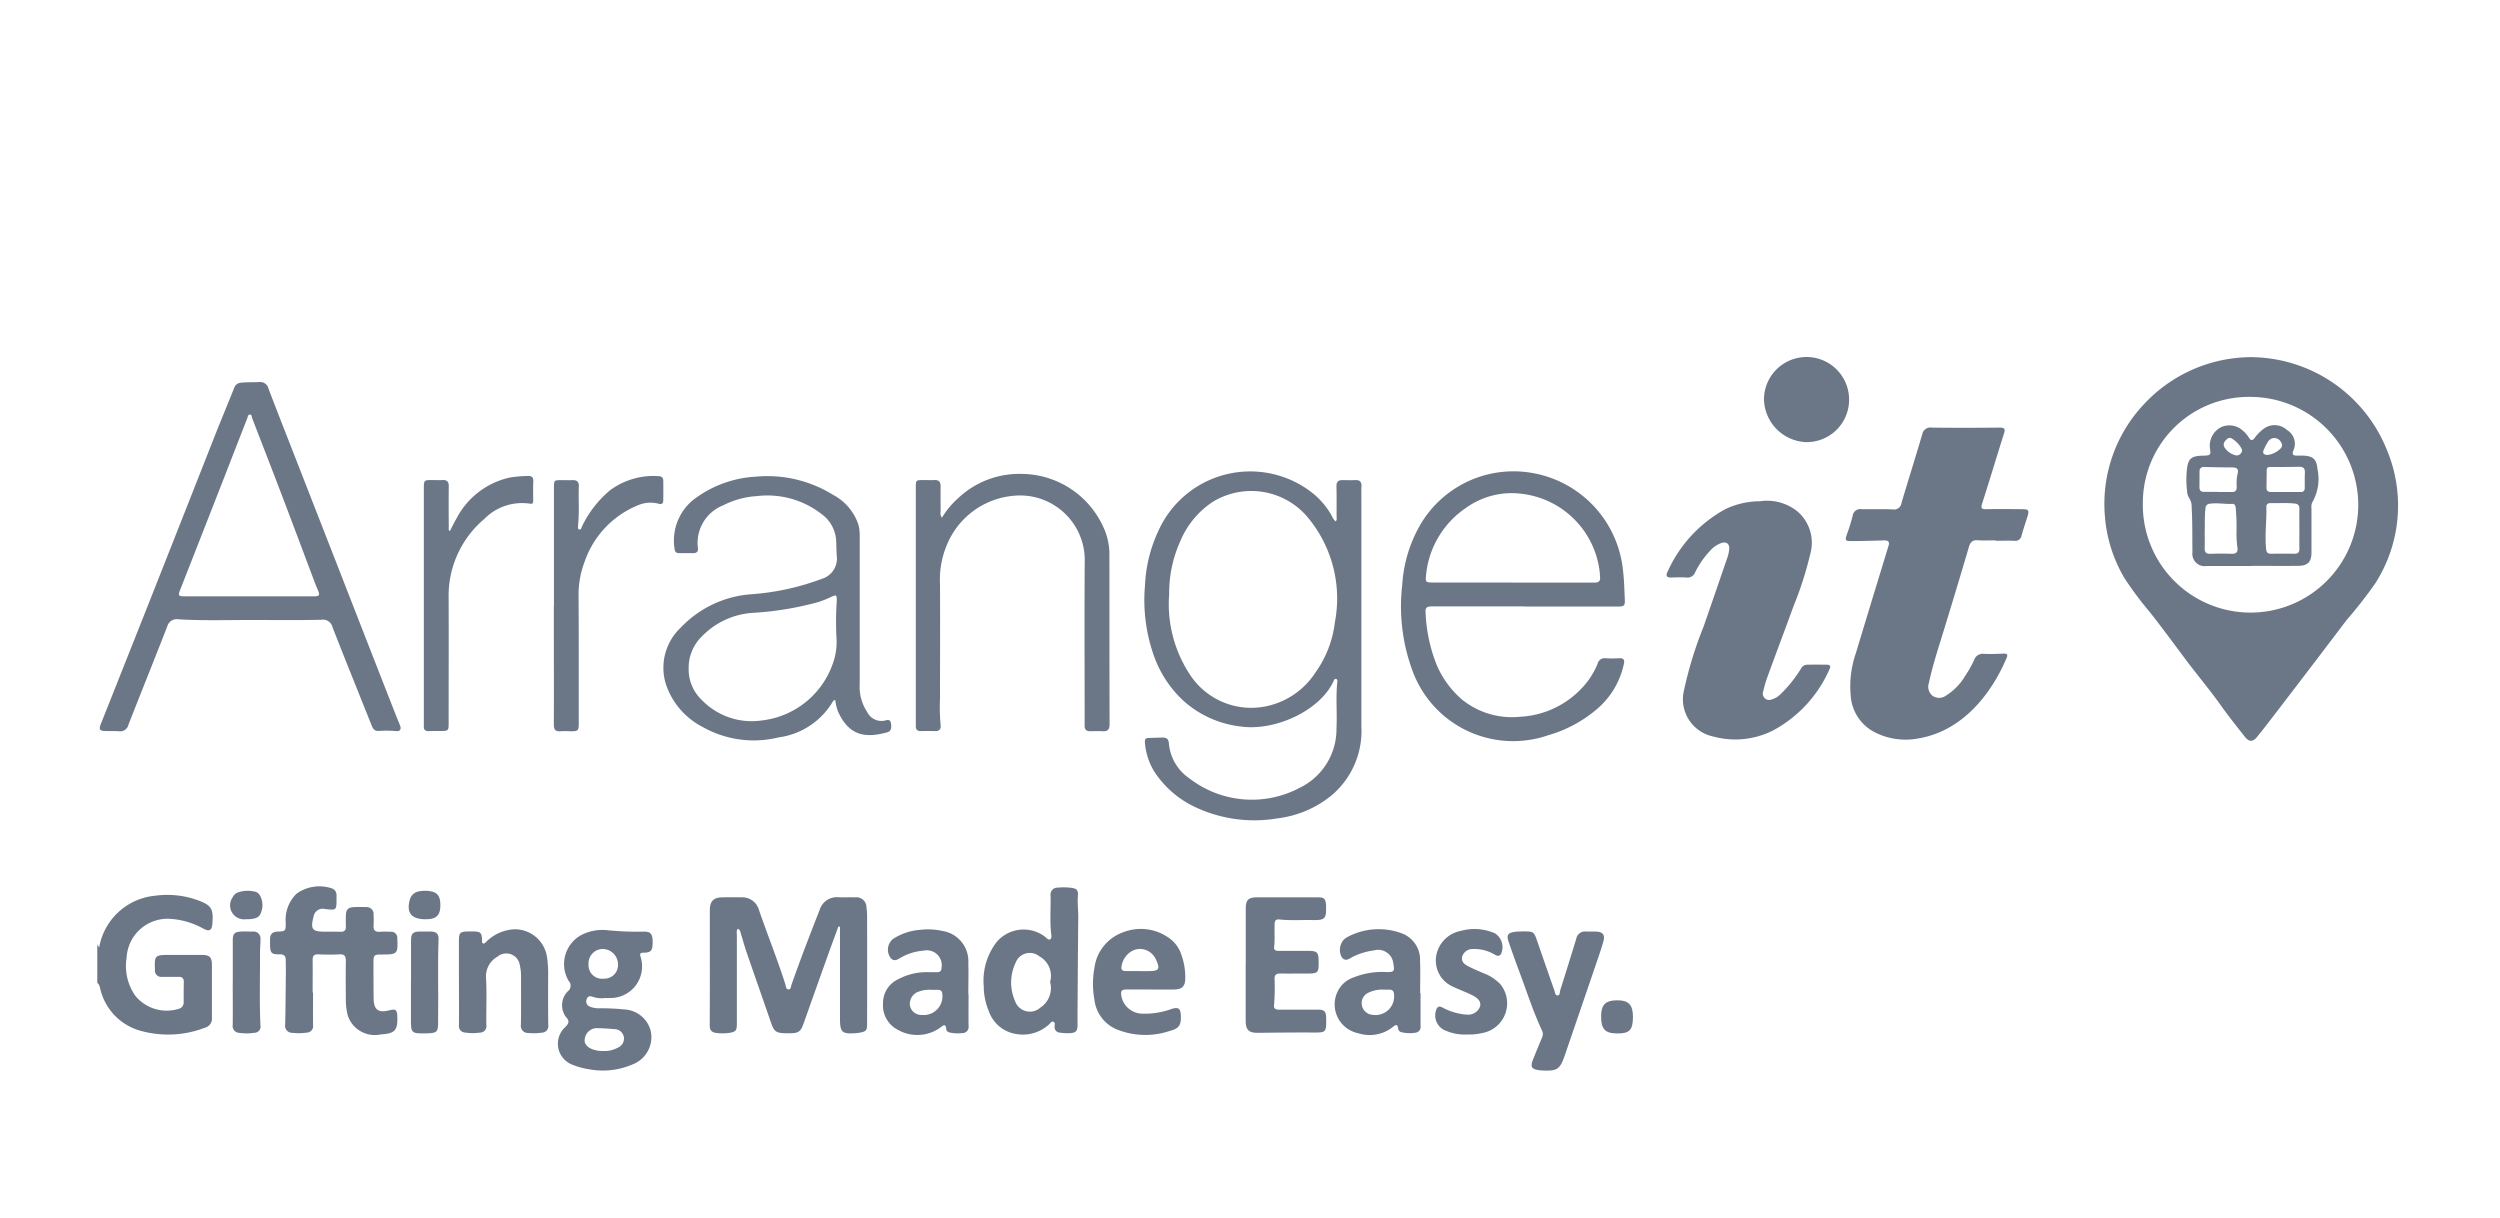 <svg xmlns="http://www.w3.org/2000/svg" xmlns:xlink="http://www.w3.org/1999/xlink" width="154" height="75" viewBox="0 0 154 75">
  <defs>
    <clipPath id="clip-path">
      <rect id="Rectangle_3636" data-name="Rectangle 3636" width="141.722" height="43.948" fill="#6b7787"/>
    </clipPath>
  </defs>
  <g id="Group_28282" data-name="Group 28282" transform="translate(-818 -1982)">
    <rect id="Rectangle_3641" data-name="Rectangle 3641" width="154" height="75" transform="translate(818 1982)" fill="#0187ff" opacity="0.002"/>
    <g id="Group_28277" data-name="Group 28277" transform="translate(824 2004)">
      <g id="Group_28276" data-name="Group 28276" clip-path="url(#clip-path)">
        <path id="Path_26521" data-name="Path 26521" d="M0,129.013l.107.185A3.873,3.873,0,0,1,3.583,126a5.514,5.514,0,0,1,2.653.3c.766.3.934.484.842,1.468-.037.392-.205.448-.551.264a4.793,4.793,0,0,0-2.092-.607A2.527,2.527,0,0,0,1.8,129.816a3.194,3.194,0,0,0,.532,2.346A2.492,2.492,0,0,0,5,132.973a.4.4,0,0,0,.314-.407c0-.416,0-.833.009-1.249,0-.222-.092-.32-.315-.316-.34.006-.679,0-1.019,0a.387.387,0,0,1-.446-.408c0-.033,0-.065,0-.1-.033-.783.023-.842.8-.842.7,0,1.4,0,2.1,0,.471,0,.61.143.611.611,0,1.085,0,2.17,0,3.254a.577.577,0,0,1-.43.619,6.338,6.338,0,0,1-4.031.171,3.508,3.508,0,0,1-2.4-2.494c-.044-.155-.049-.33-.2-.439v-2.367" transform="translate(0 -92.827)" fill="#6b7787"/>
        <path id="Path_26522" data-name="Path 26522" d="M479.1,0a9.085,9.085,0,0,1,8.368,5.7,8.879,8.879,0,0,1-.7,8.221,27.178,27.178,0,0,1-1.778,2.277q-2.3,3.04-4.623,6.062c-.286.374-.575.746-.872,1.112-.284.351-.508.35-.792-.013-.5-.638-1.007-1.272-1.476-1.932-.692-.974-1.466-1.884-2.179-2.841s-1.423-1.918-2.158-2.858a21.434,21.434,0,0,1-1.572-2.1,8.8,8.8,0,0,1-1.211-3.786A8.955,8.955,0,0,1,472.5,2.91,9.061,9.061,0,0,1,479.1,0m-.064,2.449a6.526,6.526,0,0,0-6.594,6.489,6.635,6.635,0,1,0,13.268.148,6.657,6.657,0,0,0-6.674-6.637" transform="translate(-346.442 0)" fill="#6b7787"/>
        <path id="Path_26523" data-name="Path 26523" d="M418.726,23.437c-.361,0-.725.021-1.084-.006-.326-.025-.467.109-.555.411q-.747,2.537-1.524,5.064c-.336,1.1-.7,2.191-.942,3.316a.72.72,0,0,0,.21.778.711.711,0,0,0,.834.007,3.556,3.556,0,0,0,1.2-1.236,6.55,6.55,0,0,0,.547-.971.557.557,0,0,1,.611-.371c.4.019.81,0,1.215-.016.188-.008.256.065.186.231-.91,2.189-2.714,4.559-5.487,5a4.157,4.157,0,0,1-2.707-.416,2.727,2.727,0,0,1-1.422-2.192,6.26,6.26,0,0,1,.327-2.684c.635-2.118,1.286-4.232,1.93-6.348.019-.063.034-.127.057-.189.1-.27.02-.388-.278-.377-.634.023-1.269.037-1.9.044-.5.006-.51-.023-.346-.492a10.292,10.292,0,0,0,.328-1.067.467.467,0,0,1,.536-.407c.646.009,1.293-.012,1.938.014a.456.456,0,0,0,.533-.393c.416-1.407.861-2.805,1.273-4.213a.519.519,0,0,1,.605-.433c1.391.019,2.782.014,4.173,0,.293,0,.358.073.266.361-.457,1.44-.89,2.888-1.35,4.327-.09.282-.027.343.249.338.745-.013,1.49-.007,2.234,0,.376,0,.428.078.317.434-.124.4-.261.79-.37,1.191a.39.39,0,0,1-.454.321c-.383-.012-.766,0-1.15,0v-.021" transform="translate(-301.802 -12.151)" fill="#6b7787"/>
        <path id="Path_26524" data-name="Path 26524" d="M257.023,29.825c.1-.108.055-.234.056-.347,0-.6.008-1.206-.007-1.808-.007-.286.11-.4.388-.393s.526.009.789,0,.375.115.363.381c-.013.3-.005.591-.005.887q0,6.953,0,13.906a5.183,5.183,0,0,1-1.844,4.253,6.465,6.465,0,0,1-3.313,1.408,8.522,8.522,0,0,1-5.213-.757,6.064,6.064,0,0,1-2.4-2.144,3.981,3.981,0,0,1-.566-1.8c-.015-.173.059-.244.22-.249.3-.009.59-.022.886-.025.229,0,.349.089.372.348a2.9,2.9,0,0,0,1.269,2.17,6.29,6.29,0,0,0,6.794.574,4.008,4.008,0,0,0,2.261-3.643c.048-.952-.048-1.906.048-2.857.007-.074.023-.174-.062-.2-.119-.042-.14.082-.173.152-.862,1.829-3.613,3.054-5.661,2.78a6.375,6.375,0,0,1-3.523-1.539,6.935,6.935,0,0,1-1.863-2.786,10.263,10.263,0,0,1-.562-4.362,8.816,8.816,0,0,1,.835-3.39,6.2,6.2,0,0,1,9.414-2.366,4.788,4.788,0,0,1,1.258,1.459.861.861,0,0,0,.24.347M246.76,34.386a7.9,7.9,0,0,0,1.327,4.935,4.508,4.508,0,0,0,4.6,1.9,4.774,4.774,0,0,0,3.1-2.106,6.613,6.613,0,0,0,1.185-3.067,7.794,7.794,0,0,0-1.6-6.392,4.538,4.538,0,0,0-5.952-1.018,5.408,5.408,0,0,0-1.972,2.41,7.789,7.789,0,0,0-.68,3.342" transform="translate(-180.746 -19.703)" fill="#6b7787"/>
        <path id="Path_26525" data-name="Path 26525" d="M373.322,33.7a2.99,2.99,0,0,1,2.287.643,2.546,2.546,0,0,1,.772,2.632,21.519,21.519,0,0,1-1.011,3.157c-.539,1.482-1.1,2.957-1.637,4.438a7.145,7.145,0,0,0-.246.851.391.391,0,0,0,.532.49,1.277,1.277,0,0,0,.556-.339,8.079,8.079,0,0,0,1.228-1.535.441.441,0,0,1,.385-.263q.608-.009,1.216,0c.186,0,.268.077.17.27a7.849,7.849,0,0,1-3.441,3.761,5.151,5.151,0,0,1-3.735.39,2.342,2.342,0,0,1-1.785-2.864,23.947,23.947,0,0,1,1.208-3.919q.73-2.112,1.456-4.225a2.206,2.206,0,0,0,.118-.543c.023-.316-.182-.468-.486-.365a1.625,1.625,0,0,0-.695.481,5.283,5.283,0,0,0-.915,1.317.5.5,0,0,1-.542.328c-.316-.019-.635-.01-.953,0-.248,0-.33-.1-.222-.326a8.2,8.2,0,0,1,3.586-3.893,5,5,0,0,1,2.154-.48" transform="translate(-270.874 -24.829)" fill="#6b7787"/>
        <path id="Path_26526" data-name="Path 26526" d="M9.832,20.488c-1.479,0-2.958.046-4.436-.042a.606.606,0,0,0-.693.444c-.788,2.021-1.6,4.031-2.39,6.051a.516.516,0,0,1-.579.4c-.295-.02-.591-.006-.887-.016s-.362-.106-.246-.4q1.371-3.451,2.74-6.9Q5.51,14.543,7.67,9.054c.378-.957.777-1.907,1.158-2.863a.454.454,0,0,1,.41-.317c.372-.046.744-.023,1.115-.043a.527.527,0,0,1,.586.4c.487,1.28.989,2.553,1.487,3.829q1.391,3.566,2.784,7.131,1.8,4.622,3.61,9.243c.072.184.153.363.224.547.092.238.005.376-.249.35a7.282,7.282,0,0,0-1.082-.008c-.224.01-.332-.125-.407-.314-.808-2.024-1.627-4.043-2.42-6.073a.6.6,0,0,0-.684-.463c-1.456.036-2.914.014-4.371.014m-.113-1.457c1.347,0,2.695,0,4.042,0,.314,0,.354-.069.238-.351-.071-.172-.145-.343-.211-.517-.665-1.762-1.324-3.526-1.994-5.286-.612-1.606-1.235-3.208-1.855-4.811-.033-.086-.02-.231-.14-.231s-.128.134-.163.223q-.7,1.79-1.395,3.581Q6.877,15.125,5.508,18.61c-.147.373-.126.42.267.421q1.972,0,3.944,0" transform="translate(-0.402 -4.296)" fill="#6b7787"/>
        <path id="Path_26527" data-name="Path 26527" d="M313,35.059q-2.844,0-5.687,0c-.249,0-.435.023-.408.348a9.791,9.791,0,0,0,.688,3.261,5.81,5.81,0,0,0,1.585,2.15,4.882,4.882,0,0,0,3.54,1.039,5.6,5.6,0,0,0,3.747-1.695,4.786,4.786,0,0,0,1.042-1.582.445.445,0,0,1,.494-.329,5.9,5.9,0,0,0,.821,0c.279-.02.36.1.3.349a4.992,4.992,0,0,1-1.626,2.755A8.048,8.048,0,0,1,314.443,43a6.6,6.6,0,0,1-8.37-4.054,11.4,11.4,0,0,1-.605-5.2,8.43,8.43,0,0,1,1.144-3.77,6.651,6.651,0,0,1,6.854-3.139,6.776,6.776,0,0,1,5.6,5.99c.073.588.085,1.179.112,1.769.02.433-.029.471-.458.472H313Zm-.758-1.466c1.686,0,3.372,0,5.058,0,.274,0,.387-.091.353-.362-.011-.087-.007-.175-.017-.262a5.476,5.476,0,0,0-4.885-4.856,4.822,4.822,0,0,0-3.355.877,5.633,5.633,0,0,0-2.458,4.127c-.041.439-.039.469.412.469h4.893" transform="translate(-225.091 -19.704)" fill="#6b7787"/>
        <path id="Path_26528" data-name="Path 26528" d="M143.138,41.687a.165.165,0,0,0-.164.1,4.574,4.574,0,0,1-3.318,2.192,6.4,6.4,0,0,1-4.68-.631,4.6,4.6,0,0,1-2.269-2.616,3.4,3.4,0,0,1,.922-3.528,6.638,6.638,0,0,1,4.266-2.035,15.443,15.443,0,0,0,4.413-.955,1.3,1.3,0,0,0,.918-1.389c-.024-.316-.026-.634-.039-.951a2.171,2.171,0,0,0-.9-1.65,5.43,5.43,0,0,0-3.982-1.105,5.244,5.244,0,0,0-2.077.568,2.486,2.486,0,0,0-1.557,2.632c.026.213-.07.31-.275.312-.3,0-.591,0-.887,0-.194,0-.262-.1-.28-.284a3.231,3.231,0,0,1,1.413-3.186,6.955,6.955,0,0,1,3.614-1.241A7.656,7.656,0,0,1,143,29.045a3.21,3.21,0,0,1,1.567,1.867,2.855,2.855,0,0,1,.07.75q0,4.52,0,9.041a2.812,2.812,0,0,0,.46,1.717.985.985,0,0,0,1.168.508c.153-.049.266,0,.294.166.04.236.051.5-.231.577-1.292.357-2.324.246-3.01-1.243a2.709,2.709,0,0,1-.184-.74M134.1,39.742a2.6,2.6,0,0,0,.815,1.941,4.271,4.271,0,0,0,3.68,1.257,5.264,5.264,0,0,0,4.513-3.926,3.989,3.989,0,0,0,.092-1.271,19.769,19.769,0,0,1,.021-2.133c.01-.427-.01-.432-.386-.261a6.256,6.256,0,0,1-.731.292,19.486,19.486,0,0,1-4.04.669,4.79,4.79,0,0,0-3.171,1.475,2.679,2.679,0,0,0-.792,1.957" transform="translate(-97.679 -20.559)" fill="#6b7787"/>
        <path id="Path_26529" data-name="Path 26529" d="M193.294,30.038a5.194,5.194,0,0,1,.982-1.187,5.476,5.476,0,0,1,3.951-1.512,5.563,5.563,0,0,1,5.01,3.274,3.95,3.95,0,0,1,.374,1.788c.006,3.451,0,6.9.011,10.354,0,.3-.093.453-.414.435-.251-.014-.5-.006-.756,0-.27.011-.382-.117-.366-.377,0-.065,0-.132,0-.2,0-3.353-.018-6.705.006-10.058a3.985,3.985,0,0,0-4.316-3.875,4.907,4.907,0,0,0-4.2,3.092,5.476,5.476,0,0,0-.4,2.341c.015,2.366,0,4.732,0,7.1a11.333,11.333,0,0,0,.038,1.575c.036.254-.063.4-.341.394q-.443-.01-.887,0c-.211,0-.3-.1-.3-.3,0-.077,0-.153,0-.23q0-7.231,0-14.462c0-.468.007-.473.482-.472.219,0,.439.01.657,0,.291-.018.392.123.389.393-.006.514,0,1.029,0,1.543a.483.483,0,0,0,.081.383" transform="translate(-141.272 -20.146)" fill="#6b7787"/>
        <path id="Path_26530" data-name="Path 26530" d="M151.338,128.307c-.217.593-.439,1.184-.651,1.778q-.758,2.119-1.51,4.241c-.159.447-.3.549-.772.559-.12,0-.241,0-.362,0-.545-.016-.673-.117-.853-.636-.5-1.459-1.017-2.917-1.518-4.377-.128-.373-.227-.755-.346-1.131-.034-.108-.046-.238-.185-.291-.1.117-.06.254-.06.378q0,2.728,0,5.456c0,.436-.06.516-.485.581a2.859,2.859,0,0,1-.786,0c-.289-.035-.406-.177-.4-.481.011-1.775.006-3.55.006-5.325,0-.592,0-1.183,0-1.775.005-.531.232-.761.762-.771.394-.007.789-.008,1.183,0a1.061,1.061,0,0,1,1.075.756c.528,1.544,1.143,3.057,1.636,4.614.036.114.026.3.2.3.142,0,.137-.177.175-.287.544-1.55,1.135-3.083,1.736-4.612a1.107,1.107,0,0,1,1.164-.776c.339.012.68-.006,1.019.007a.618.618,0,0,1,.7.625,4.409,4.409,0,0,1,.039.589q.005,3.27,0,6.541c0,.45-.048.508-.48.583-.065.011-.13.022-.2.026-.868.065-.99-.047-.991-.9q0-2.564,0-5.128v-.522l-.094-.023" transform="translate(-105.691 -93.237)" fill="#6b7787"/>
        <path id="Path_26531" data-name="Path 26531" d="M43.1,130.482c0,.668-.008,1.337,0,2a.4.4,0,0,1-.386.468,3.323,3.323,0,0,1-.883.014.437.437,0,0,1-.448-.518c.025-1.095.031-2.19.042-3.285,0-.23-.006-.46-.007-.69s-.1-.347-.36-.343c-.529.008-.6-.074-.607-.61,0-.109,0-.219,0-.328,0-.313.156-.452.466-.463.488-.018.5-.033.5-.536a2.245,2.245,0,0,1,.658-1.79,2.4,2.4,0,0,1,2.209-.326.425.425,0,0,1,.262.385c0,.077,0,.153,0,.23,0,.733,0,.733-.725.643a.567.567,0,0,0-.686.458c0,.011-.007.021-.009.032-.192.758-.079.908.683.908.329,0,.658,0,.986.006.241.008.338-.1.327-.335-.009-.219-.008-.438,0-.657.011-.384.129-.508.516-.527.24-.012.482-.007.723,0a.429.429,0,0,1,.468.474,6.516,6.516,0,0,1,0,.657c-.024.308.112.412.406.388a6.22,6.22,0,0,1,.657,0,.374.374,0,0,1,.4.386c0,.033,0,.066,0,.1.043.851-.021.917-.87.915-.6,0-.6,0-.6.611,0,.7,0,1.4.01,2.1s.293.9.963.727c.387-.1.48-.034.495.355.035.886-.139,1.076-1.03,1.131a1.746,1.746,0,0,1-2.026-1.185,4.135,4.135,0,0,1-.114-1.107c-.009-.745-.011-1.49,0-2.235,0-.287-.071-.422-.389-.405-.437.024-.877.017-1.314,0-.264-.01-.345.1-.342.348.009.668,0,1.337,0,2" transform="translate(-29.816 -91.341)" fill="#6b7787"/>
        <path id="Path_26532" data-name="Path 26532" d="M106.917,35.826q0-3.631,0-7.263c0-.446.012-.457.462-.458.23,0,.46.007.69,0,.265-.011.392.112.381.371-.031.777.035,1.555-.04,2.331a.56.56,0,0,0-.006.1c.007.083-.038.205.062.234.134.039.14-.106.18-.186a6.651,6.651,0,0,1,1.714-2.216,4.5,4.5,0,0,1,2.992-.88c.184,0,.294.081.3.272q.006.608,0,1.216c0,.2-.094.269-.3.209a1.934,1.934,0,0,0-1.286.109,5.768,5.768,0,0,0-3.267,3.489,5.655,5.655,0,0,0-.364,2.122c.016,2.6.009,5.192.011,7.788,0,.479-.039.518-.53.51a5.68,5.68,0,0,0-.591,0c-.319.028-.417-.108-.415-.419.01-2.048,0-4.1,0-6.145V35.826" transform="translate(-78.794 -20.529)" fill="#6b7787"/>
        <path id="Path_26533" data-name="Path 26533" d="M78.055,31.242c.138-.264.261-.527.408-.777a4.895,4.895,0,0,1,3.275-2.527,7.853,7.853,0,0,1,1.11-.1c.235-.015.366.07.351.343-.021.382-.007.766-.008,1.15,0,.127,0,.251-.193.215a3.253,3.253,0,0,0-2.82.943,6.192,6.192,0,0,0-2.195,4.9c.011,2.574,0,5.148,0,7.721,0,.4-.035.434-.425.438-.274,0-.548,0-.821.009-.19,0-.286-.084-.282-.276,0-.12,0-.241,0-.361q0-7.18,0-14.359c0-.441.03-.472.461-.471.23,0,.461.013.69,0,.288-.017.388.115.385.391-.009.832-.006,1.665,0,2.5,0,.08-.04.175.07.26" transform="translate(-56.347 -20.519)" fill="#6b7787"/>
        <path id="Path_26534" data-name="Path 26534" d="M110.714,138.367a1.691,1.691,0,0,1-.681-.07c-.172-.065-.33-.083-.4.132a.346.346,0,0,0,.2.465,1.464,1.464,0,0,0,.578.1,13.765,13.765,0,0,1,1.54.071,1.764,1.764,0,0,1,1.623,1.315,1.8,1.8,0,0,1-1.09,2.06,4.635,4.635,0,0,1-2.764.3,4.371,4.371,0,0,1-1.008-.287,1.381,1.381,0,0,1-.418-2.286c.233-.233.313-.37.049-.652a1.216,1.216,0,0,1,.124-1.567.43.43,0,0,0,.048-.649,2.043,2.043,0,0,1,.733-2.791,2.854,2.854,0,0,1,1.682-.322,17.819,17.819,0,0,0,2.229.085c.385,0,.5.114.533.5a2.5,2.5,0,0,1,0,.263c-.011.408-.125.532-.532.533-.185,0-.285.032-.214.239a1.946,1.946,0,0,1-1.9,2.554c-.109.007-.219,0-.328,0m-.068,3.264a1.667,1.667,0,0,0,.915-.215.6.6,0,0,0,.357-.644.593.593,0,0,0-.587-.487c-.37-.034-.742-.056-1.114-.062a.76.76,0,0,0-.709.666c-.054.255.122.5.462.63a1.654,1.654,0,0,0,.676.111m.028-4.456a.84.84,0,0,0,.883-.881.952.952,0,0,0-.934-.945.88.88,0,0,0-.881.933.829.829,0,0,0,.931.893" transform="translate(-79.491 -98.883)" fill="#6b7787"/>
        <path id="Path_26535" data-name="Path 26535" d="M207.614,130.331a3.89,3.89,0,0,1,.79-2.777,2.178,2.178,0,0,1,2.992-.315c.092.067.18.215.3.148s.076-.24.063-.363c-.083-.776-.015-1.554-.035-2.331a.429.429,0,0,1,.449-.489,3.7,3.7,0,0,1,.72,0c.44.042.544.117.514.539-.032.451.03.9.024,1.345-.023,2.026-.032,4.052-.046,6.078,0,.121,0,.241,0,.362.021.542-.074.643-.63.645a3.371,3.371,0,0,1-.457-.037.337.337,0,0,1-.325-.379c0-.1.048-.249-.079-.292s-.183.1-.264.165a2.375,2.375,0,0,1-2.042.587,2.126,2.126,0,0,1-1.673-1.418,4.073,4.073,0,0,1-.308-1.468m4.089-.315a1.369,1.369,0,0,0-.665-1.581.929.929,0,0,0-1.452.381,2.838,2.838,0,0,0-.039,2.384.967.967,0,0,0,1.573.382,1.433,1.433,0,0,0,.583-1.566" transform="translate(-153.01 -91.526)" fill="#6b7787"/>
        <path id="Path_26536" data-name="Path 26536" d="M268.959,130.653c0-1.139,0-2.278,0-3.417,0-.566.158-.719.727-.719q1.856,0,3.712,0c.39,0,.474.082.509.473,0,.033,0,.066,0,.1.021.737-.072.843-.807.827-.689-.015-1.379.042-2.067-.037-.2-.023-.286.064-.294.255-.019.481.022.963-.032,1.444-.024.22.142.238.307.237h1.807c.528,0,.619.089.627.6.012.772-.012.8-.779.795-.526,0-1.051.007-1.577,0-.247-.006-.361.073-.358.336a12.515,12.515,0,0,1-.032,1.608c-.03.257.143.281.335.281h2.333c.428,0,.531.088.542.509.024.942-.03.9-.869.9-1.117-.007-2.234.009-3.35.019-.54,0-.737-.181-.738-.724,0-1.161,0-2.321,0-3.482Z" transform="translate(-198.221 -93.242)" fill="#6b7787"/>
        <path id="Path_26537" data-name="Path 26537" d="M331.255,134.5c.67,0,.668.006.884.632q.52,1.506,1.047,3.009c.041.116.043.31.2.3s.124-.208.162-.326c.333-1.055.665-2.11.986-3.169a.546.546,0,0,1,.6-.441c.241.008.483-.01.722.014.313.031.441.211.362.528s-.192.651-.3.972q-1.045,3.063-2.095,6.124c-.293.855-.469.97-1.385.923-.066,0-.131-.01-.2-.019-.456-.06-.547-.21-.376-.637q.274-.687.561-1.368a.5.5,0,0,0,0-.439c-.559-1.191-.953-2.447-1.417-3.676-.22-.584-.427-1.173-.631-1.763-.152-.439-.067-.578.389-.64.162-.022.328-.017.492-.024" transform="translate(-243.435 -99.124)" fill="#6b7787"/>
        <path id="Path_26538" data-name="Path 26538" d="M236.708,137.671c-.482,0-.964,0-1.445,0-.34,0-.4.076-.349.415a1.333,1.333,0,0,0,1.347,1.076,4.713,4.713,0,0,0,1.738-.288c.429-.131.558-.043.578.407.026.589-.113.8-.684.945a4.7,4.7,0,0,1-3.337-.126,2.263,2.263,0,0,1-1.3-1.779,5.488,5.488,0,0,1,0-1.993,2.686,2.686,0,0,1,1.746-2.172,2.976,2.976,0,0,1,3.03.488,2,2,0,0,1,.571.87,4.089,4.089,0,0,1,.247,1.449c0,.52-.192.706-.722.711-.471,0-.942,0-1.413,0Zm-.672-1.136v.005h.525c.69,0,.763-.118.464-.755a1.088,1.088,0,0,0-.186-.267,1.06,1.06,0,0,0-1.173-.266,1.3,1.3,0,0,0-.751,1.072c0,.184.124.211.266.212h.854" transform="translate(-171.837 -98.72)" fill="#6b7787"/>
        <path id="Path_26539" data-name="Path 26539" d="M189.3,138c0,.646-.01,1.292,0,1.938a.384.384,0,0,1-.4.448,2.291,2.291,0,0,1-.719-.027c-.127-.028-.245-.077-.256-.216-.03-.383-.2-.22-.362-.1a2.424,2.424,0,0,1-2.583.161,1.692,1.692,0,0,1-.948-1.672,1.6,1.6,0,0,1,.913-1.454,3.758,3.758,0,0,1,1.962-.443c.153,0,.306,0,.46,0,.2,0,.265-.1.271-.288a.919.919,0,0,0-1.108-1.04,3.336,3.336,0,0,0-1.313.378c-.231.117-.5.384-.746.032a.856.856,0,0,1,.171-1.128,3.534,3.534,0,0,1,1.663-.563,4.131,4.131,0,0,1,1.4.07,1.885,1.885,0,0,1,1.58,1.972c.018.646,0,1.292,0,1.938Zm-2.245-.278a1.922,1.922,0,0,0-.929.15.788.788,0,0,0-.432.844.708.708,0,0,0,.721.551,1.152,1.152,0,0,0,1.263-1.312.226.226,0,0,0-.229-.231c-.131-.009-.262,0-.393,0" transform="translate(-135.636 -98.747)" fill="#6b7787"/>
        <path id="Path_26540" data-name="Path 26540" d="M84.672,137.27q0-1.265,0-2.531c0-.512.07-.579.593-.584.1,0,.2,0,.3,0,.438.007.509.076.534.513,0,.074-.03.169.046.213.1.057.159-.046.221-.1a2.633,2.633,0,0,1,1.7-.759,2,2,0,0,1,2.036,1.732,6.884,6.884,0,0,1,.066,1.179c0,1-.006,1.994.008,2.991a.4.4,0,0,1-.383.464,3.377,3.377,0,0,1-.851.02.435.435,0,0,1-.451-.514c.017-.986.006-1.972.008-2.958a2.821,2.821,0,0,0-.072-.684.841.841,0,0,0-1.386-.538,1.373,1.373,0,0,0-.7,1.275c.057.972.006,1.949.021,2.924a.4.4,0,0,1-.406.474,3.075,3.075,0,0,1-.915-.007.391.391,0,0,1-.366-.451c.008-.887,0-1.774,0-2.662Z" transform="translate(-62.403 -98.777)" fill="#6b7787"/>
        <path id="Path_26541" data-name="Path 26541" d="M295.131,137.91c0,.679,0,1.357,0,2.035a.35.35,0,0,1-.3.4,2.132,2.132,0,0,1-.879-.03c-.141-.027-.19-.139-.21-.264-.036-.229-.14-.2-.282-.085a2.294,2.294,0,0,1-2.17.414,1.811,1.811,0,0,1-1.267-2.566,1.681,1.681,0,0,1,.983-.872,4.74,4.74,0,0,1,2.025-.33c.469.012.515-.056.425-.513a.937.937,0,0,0-1.194-.82,4.064,4.064,0,0,0-1.254.368c-.227.1-.473.373-.726.059a.951.951,0,0,1,.084-1.048.873.873,0,0,1,.227-.186,4.08,4.08,0,0,1,3.336-.262,1.727,1.727,0,0,1,1.171,1.7c.027.667.006,1.335.006,2h.026m-2.216-.213a1.93,1.93,0,0,0-1.047.212.7.7,0,0,0-.35.754.715.715,0,0,0,.666.584,1.147,1.147,0,0,0,1.311-1.275c-.015-.194-.1-.279-.285-.275-.1,0-.2,0-.3,0" transform="translate(-213.625 -98.733)" fill="#6b7787"/>
        <path id="Path_26542" data-name="Path 26542" d="M392.968,5.283a2.7,2.7,0,0,1-2.626-2.676,2.622,2.622,0,0,1,5.243.108,2.611,2.611,0,0,1-2.617,2.567" transform="translate(-287.681 -0.047)" fill="#6b7787"/>
        <path id="Path_26543" data-name="Path 26543" d="M315.309,140.453a2.949,2.949,0,0,1-1.447-.292,1,1,0,0,1-.429-1.3c.1-.185.228-.132.36-.065a3.693,3.693,0,0,0,1.273.412,1.714,1.714,0,0,0,.228.02.776.776,0,0,0,.808-.5c.07-.272-.074-.494-.509-.708-.363-.179-.746-.315-1.111-.49a1.759,1.759,0,0,1-1-2.229,1.882,1.882,0,0,1,1.4-1.22,3.128,3.128,0,0,1,2.151.149,1.013,1.013,0,0,1,.364,1.255c-.114.183-.25.126-.394.046a2.461,2.461,0,0,0-1.349-.342.665.665,0,0,0-.66.487c-.051.307.158.464.388.58.3.153.616.284.926.42a2.712,2.712,0,0,1,1.06.7,1.861,1.861,0,0,1-1.159,2.993,3.3,3.3,0,0,1-.9.082" transform="translate(-230.931 -98.729)" fill="#6b7787"/>
        <path id="Path_26544" data-name="Path 26544" d="M31.7,137.643c0-.864,0-1.729,0-2.593,0-.393.108-.5.505-.525.24-.013.481,0,.722,0a.424.424,0,0,1,.48.459c.007.272-.031.545-.029.818.008,1.5-.044,3,.027,4.5a.377.377,0,0,1-.353.456,3.165,3.165,0,0,1-.947.007.419.419,0,0,1-.408-.486c.01-.875,0-1.751,0-2.626" transform="translate(-23.361 -99.14)" fill="#6b7787"/>
        <path id="Path_26545" data-name="Path 26545" d="M73.457,137.636c0-.854,0-1.708,0-2.562,0-.434.109-.546.539-.558.219-.006.438,0,.657,0,.378.005.519.145.5.517-.062,1.642,0,3.284-.027,4.926,0,.011,0,.022,0,.033.009.74-.042.79-.812.8-.827.009-.864-.029-.863-.854q0-1.15,0-2.3" transform="translate(-54.138 -99.135)" fill="#6b7787"/>
        <path id="Path_26546" data-name="Path 26546" d="M353.2,152.681c-.754,0-1-.264-1-1.048,0-.712.27-.988.963-.994.73-.007,1,.271,1,1.019-.006.814-.206,1.027-.961,1.024" transform="translate(-259.573 -111.021)" fill="#6b7787"/>
        <path id="Path_26547" data-name="Path 26547" d="M73.955,126.746c-.884,0-1.186-.395-.982-1.177a.7.7,0,0,1,.588-.543,1.962,1.962,0,0,1,.686-.006c.46.075.629.336.614.919-.012.5-.2.735-.649.793a2.4,2.4,0,0,1-.257.013" transform="translate(-53.736 -92.12)" fill="#6b7787"/>
        <path id="Path_26548" data-name="Path 26548" d="M32.127,126.747a.862.862,0,0,1-.834-1.346.593.593,0,0,1,.359-.315,1.9,1.9,0,0,1,.969-.047.483.483,0,0,1,.309.173,1.2,1.2,0,0,1,.111,1.126c-.1.329-.41.389-.717.408-.065,0-.131,0-.2,0" transform="translate(-22.964 -92.124)" fill="#6b7787"/>
        <path id="Path_26549" data-name="Path 26549" d="M493.292,24.6c-.92,0-1.839,0-2.759,0a.761.761,0,0,1-.874-.857c-.015-.919.005-1.838-.049-2.757a.966.966,0,0,0-.146-.56.846.846,0,0,1-.134-.434,5.791,5.791,0,0,1,0-1.439c.078-.538.25-.7.785-.743.087-.007.175-.006.262-.009.387-.015.421-.055.363-.425a1.283,1.283,0,0,1,.662-1.319,1.224,1.224,0,0,1,1.346.191,1.784,1.784,0,0,1,.389.442c.122.208.231.188.363.006a2.608,2.608,0,0,1,.581-.575,1.121,1.121,0,0,1,1.4.1.977.977,0,0,1,.407,1.231c-.118.284-.027.357.239.346.1,0,.2,0,.3,0,.628.011.883.2.93.816a2.879,2.879,0,0,1-.3,2.032.674.674,0,0,0-.066.415c0,.9,0,1.8,0,2.693,0,.6-.223.831-.835.836-.952.008-1.9,0-2.857,0Zm2.953-2.291h0c0-.4-.007-.808,0-1.212.005-.211-.062-.323-.288-.346-.5-.052-1-.017-1.506-.024a.215.215,0,0,0-.238.248c.021.862-.105,1.723-.014,2.586.022.208.1.286.308.283.47-.008.939-.009,1.409,0,.236.005.339-.08.331-.324-.012-.4,0-.808,0-1.212m-5.834.15c0,.34.011.68,0,1.019-.012.265.079.38.357.37.438-.016.877-.016,1.314,0,.283.009.383-.124.346-.38a6.207,6.207,0,0,1-.058-.916,12.889,12.889,0,0,0-.049-1.541c-.02-.169-.078-.245-.236-.238-.448.02-.894-.074-1.344-.011a.278.278,0,0,0-.281.288c-.055.47-.037.941-.045,1.412m4.983-2.419v0c.307,0,.614,0,.92,0,.178,0,.258-.084.257-.262,0-.307-.007-.614.008-.92.012-.264-.084-.38-.359-.373-.6.015-1.2.012-1.8.012-.146,0-.193.078-.194.2,0,.362-.008.723-.012,1.085,0,.2.119.26.3.258.3,0,.592,0,.888,0m-4.174,0c.284,0,.568,0,.853,0,.206,0,.3-.09.3-.3a2.956,2.956,0,0,1,.048-.816c.085-.291-.028-.4-.322-.4-.578,0-1.155-.014-1.733-.027a.249.249,0,0,0-.284.28c-.006.328,0,.656-.006.984,0,.2.112.27.293.27h.853m3.013-2.271a1.351,1.351,0,0,0,.838-.4.286.286,0,0,0,.027-.388.455.455,0,0,0-.807-.022,3.526,3.526,0,0,0-.257.495c-.107.232.044.287.2.314m-1.884.027a.324.324,0,0,0,.292-.155c.1-.117.05-.223-.011-.331a1.648,1.648,0,0,0-.469-.494c-.115-.087-.247-.158-.383-.034s-.268.26-.182.479a1.1,1.1,0,0,0,.753.535" transform="translate(-360.604 -11.733)" fill="#6b7787"/>
      </g>
    </g>
  </g>
</svg>
